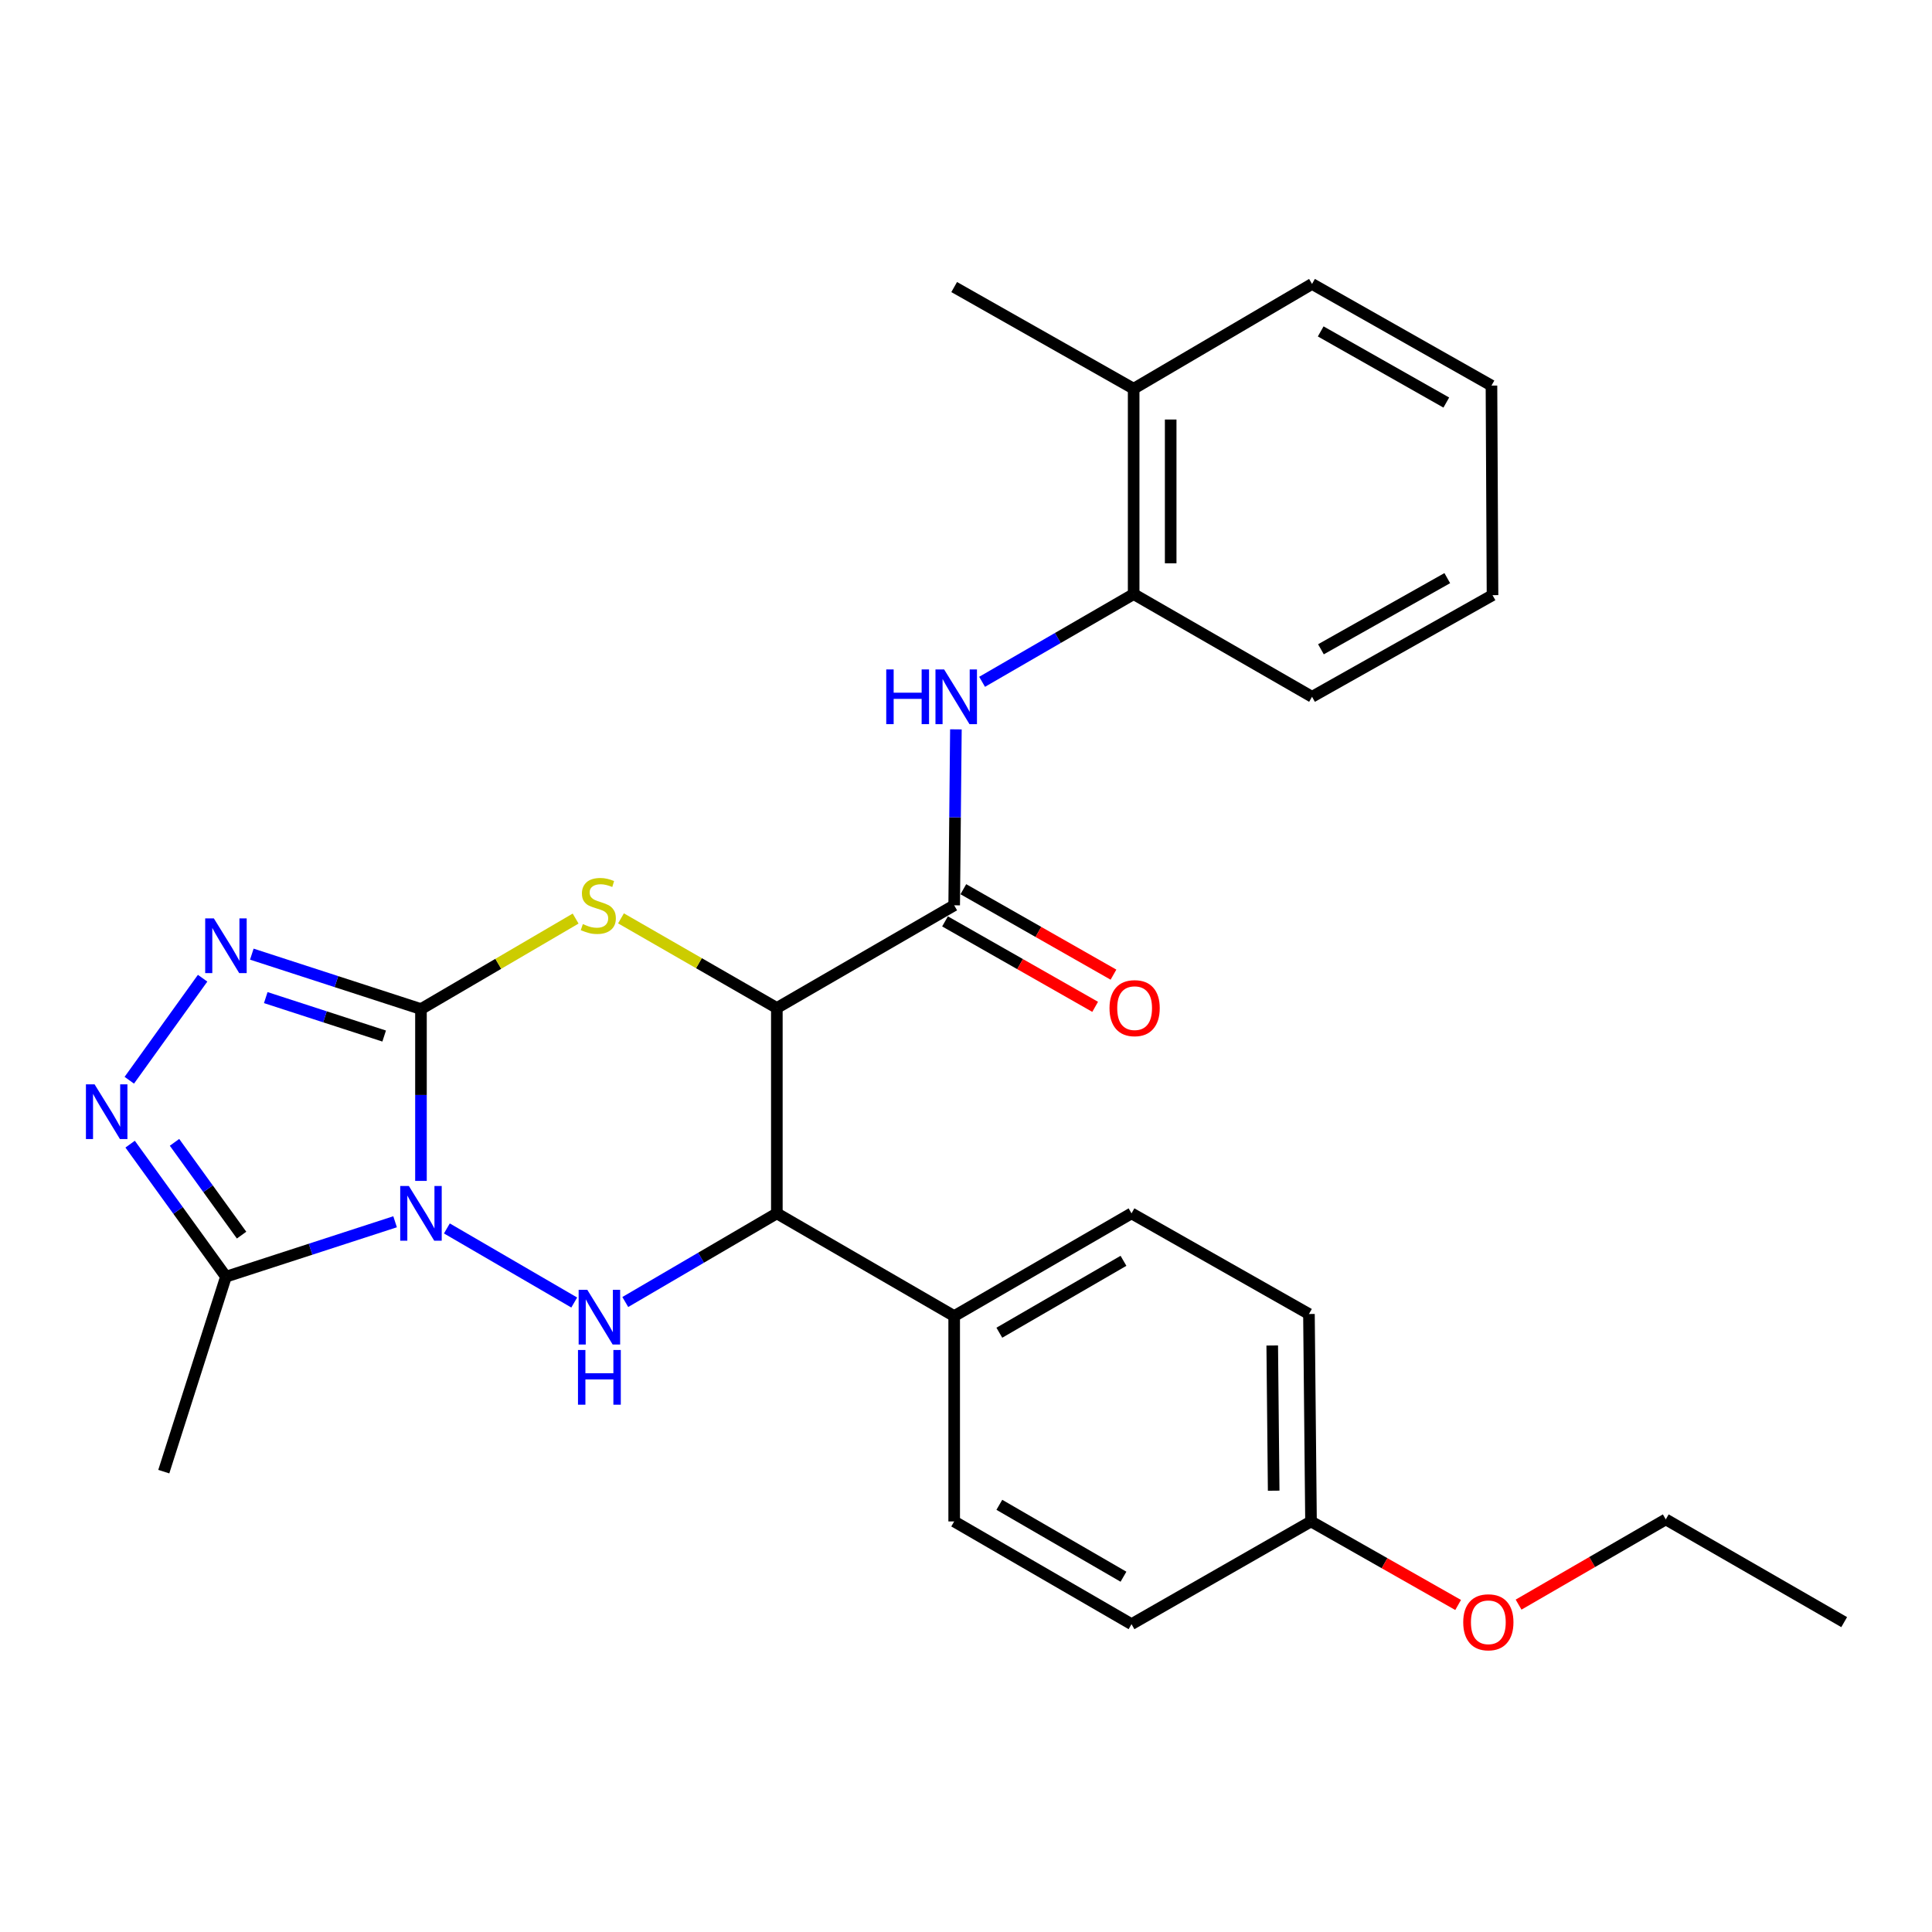 <?xml version='1.0' encoding='iso-8859-1'?>
<svg version='1.1' baseProfile='full'
              xmlns='http://www.w3.org/2000/svg'
                      xmlns:rdkit='http://www.rdkit.org/xml'
                      xmlns:xlink='http://www.w3.org/1999/xlink'
                  xml:space='preserve'
width='1000px' height='1000px' viewBox='0 0 1000 1000'>
<!-- END OF HEADER -->
<rect style='opacity:1.0;fill:#FFFFFF;stroke:none' width='1000' height='1000' x='0' y='0'> </rect>
<path class='bond-0' d='M 217.892,611.231 L 217.892,566.76' style='fill:none;fill-rule:evenodd;stroke:#0000FF;stroke-width:6px;stroke-linecap:butt;stroke-linejoin:miter;stroke-opacity:1' />
<path class='bond-0' d='M 217.892,566.76 L 217.892,522.289' style='fill:none;fill-rule:evenodd;stroke:#000000;stroke-width:6px;stroke-linecap:butt;stroke-linejoin:miter;stroke-opacity:1' />
<path class='bond-3' d='M 231.303,635.836 L 297.221,674.183' style='fill:none;fill-rule:evenodd;stroke:#0000FF;stroke-width:6px;stroke-linecap:butt;stroke-linejoin:miter;stroke-opacity:1' />
<path class='bond-6' d='M 204.499,632.384 L 160.724,646.6' style='fill:none;fill-rule:evenodd;stroke:#0000FF;stroke-width:6px;stroke-linecap:butt;stroke-linejoin:miter;stroke-opacity:1' />
<path class='bond-6' d='M 160.724,646.6 L 116.948,660.816' style='fill:none;fill-rule:evenodd;stroke:#000000;stroke-width:6px;stroke-linecap:butt;stroke-linejoin:miter;stroke-opacity:1' />
<path class='bond-2' d='M 217.892,522.289 L 257.917,498.871' style='fill:none;fill-rule:evenodd;stroke:#000000;stroke-width:6px;stroke-linecap:butt;stroke-linejoin:miter;stroke-opacity:1' />
<path class='bond-2' d='M 257.917,498.871 L 297.941,475.453' style='fill:none;fill-rule:evenodd;stroke:#CCCC00;stroke-width:6px;stroke-linecap:butt;stroke-linejoin:miter;stroke-opacity:1' />
<path class='bond-4' d='M 217.892,522.289 L 174.117,508.077' style='fill:none;fill-rule:evenodd;stroke:#000000;stroke-width:6px;stroke-linecap:butt;stroke-linejoin:miter;stroke-opacity:1' />
<path class='bond-4' d='M 174.117,508.077 L 130.341,493.865' style='fill:none;fill-rule:evenodd;stroke:#0000FF;stroke-width:6px;stroke-linecap:butt;stroke-linejoin:miter;stroke-opacity:1' />
<path class='bond-4' d='M 198.842,536.253 L 168.199,526.305' style='fill:none;fill-rule:evenodd;stroke:#000000;stroke-width:6px;stroke-linecap:butt;stroke-linejoin:miter;stroke-opacity:1' />
<path class='bond-4' d='M 168.199,526.305 L 137.556,516.357' style='fill:none;fill-rule:evenodd;stroke:#0000FF;stroke-width:6px;stroke-linecap:butt;stroke-linejoin:miter;stroke-opacity:1' />
<path class='bond-1' d='M 402.095,521.735 L 402.095,628.034' style='fill:none;fill-rule:evenodd;stroke:#000000;stroke-width:6px;stroke-linecap:butt;stroke-linejoin:miter;stroke-opacity:1' />
<path class='bond-8' d='M 402.095,521.735 L 493.883,468.585' style='fill:none;fill-rule:evenodd;stroke:#000000;stroke-width:6px;stroke-linecap:butt;stroke-linejoin:miter;stroke-opacity:1' />
<path class='bond-29' d='M 402.095,521.735 L 361.76,498.538' style='fill:none;fill-rule:evenodd;stroke:#000000;stroke-width:6px;stroke-linecap:butt;stroke-linejoin:miter;stroke-opacity:1' />
<path class='bond-29' d='M 361.76,498.538 L 321.425,475.34' style='fill:none;fill-rule:evenodd;stroke:#CCCC00;stroke-width:6px;stroke-linecap:butt;stroke-linejoin:miter;stroke-opacity:1' />
<path class='bond-5' d='M 323.644,673.921 L 362.87,650.978' style='fill:none;fill-rule:evenodd;stroke:#0000FF;stroke-width:6px;stroke-linecap:butt;stroke-linejoin:miter;stroke-opacity:1' />
<path class='bond-5' d='M 362.87,650.978 L 402.095,628.034' style='fill:none;fill-rule:evenodd;stroke:#000000;stroke-width:6px;stroke-linecap:butt;stroke-linejoin:miter;stroke-opacity:1' />
<path class='bond-28' d='M 104.872,506.322 L 66.922,559.13' style='fill:none;fill-rule:evenodd;stroke:#0000FF;stroke-width:6px;stroke-linecap:butt;stroke-linejoin:miter;stroke-opacity:1' />
<path class='bond-11' d='M 402.095,628.034 L 493.883,681.205' style='fill:none;fill-rule:evenodd;stroke:#000000;stroke-width:6px;stroke-linecap:butt;stroke-linejoin:miter;stroke-opacity:1' />
<path class='bond-7' d='M 116.948,660.816 L 92.153,626.514' style='fill:none;fill-rule:evenodd;stroke:#000000;stroke-width:6px;stroke-linecap:butt;stroke-linejoin:miter;stroke-opacity:1' />
<path class='bond-7' d='M 92.153,626.514 L 67.357,592.211' style='fill:none;fill-rule:evenodd;stroke:#0000FF;stroke-width:6px;stroke-linecap:butt;stroke-linejoin:miter;stroke-opacity:1' />
<path class='bond-7' d='M 125.041,639.299 L 107.684,615.287' style='fill:none;fill-rule:evenodd;stroke:#000000;stroke-width:6px;stroke-linecap:butt;stroke-linejoin:miter;stroke-opacity:1' />
<path class='bond-7' d='M 107.684,615.287 L 90.327,591.275' style='fill:none;fill-rule:evenodd;stroke:#0000FF;stroke-width:6px;stroke-linecap:butt;stroke-linejoin:miter;stroke-opacity:1' />
<path class='bond-19' d='M 116.948,660.816 L 84.773,761.718' style='fill:none;fill-rule:evenodd;stroke:#000000;stroke-width:6px;stroke-linecap:butt;stroke-linejoin:miter;stroke-opacity:1' />
<path class='bond-9' d='M 493.883,468.585 L 494.328,423.05' style='fill:none;fill-rule:evenodd;stroke:#000000;stroke-width:6px;stroke-linecap:butt;stroke-linejoin:miter;stroke-opacity:1' />
<path class='bond-9' d='M 494.328,423.05 L 494.772,377.515' style='fill:none;fill-rule:evenodd;stroke:#0000FF;stroke-width:6px;stroke-linecap:butt;stroke-linejoin:miter;stroke-opacity:1' />
<path class='bond-12' d='M 489.144,476.914 L 527.998,499.025' style='fill:none;fill-rule:evenodd;stroke:#000000;stroke-width:6px;stroke-linecap:butt;stroke-linejoin:miter;stroke-opacity:1' />
<path class='bond-12' d='M 527.998,499.025 L 566.852,521.136' style='fill:none;fill-rule:evenodd;stroke:#FF0000;stroke-width:6px;stroke-linecap:butt;stroke-linejoin:miter;stroke-opacity:1' />
<path class='bond-12' d='M 498.622,460.257 L 537.477,482.369' style='fill:none;fill-rule:evenodd;stroke:#000000;stroke-width:6px;stroke-linecap:butt;stroke-linejoin:miter;stroke-opacity:1' />
<path class='bond-12' d='M 537.477,482.369 L 576.331,504.48' style='fill:none;fill-rule:evenodd;stroke:#FF0000;stroke-width:6px;stroke-linecap:butt;stroke-linejoin:miter;stroke-opacity:1' />
<path class='bond-10' d='M 508.33,352.906 L 547.554,330.207' style='fill:none;fill-rule:evenodd;stroke:#0000FF;stroke-width:6px;stroke-linecap:butt;stroke-linejoin:miter;stroke-opacity:1' />
<path class='bond-10' d='M 547.554,330.207 L 586.778,307.507' style='fill:none;fill-rule:evenodd;stroke:#000000;stroke-width:6px;stroke-linecap:butt;stroke-linejoin:miter;stroke-opacity:1' />
<path class='bond-13' d='M 586.778,307.507 L 586.778,201.197' style='fill:none;fill-rule:evenodd;stroke:#000000;stroke-width:6px;stroke-linecap:butt;stroke-linejoin:miter;stroke-opacity:1' />
<path class='bond-13' d='M 605.942,291.561 L 605.942,217.144' style='fill:none;fill-rule:evenodd;stroke:#000000;stroke-width:6px;stroke-linecap:butt;stroke-linejoin:miter;stroke-opacity:1' />
<path class='bond-21' d='M 586.778,307.507 L 679.108,360.657' style='fill:none;fill-rule:evenodd;stroke:#000000;stroke-width:6px;stroke-linecap:butt;stroke-linejoin:miter;stroke-opacity:1' />
<path class='bond-14' d='M 493.883,681.205 L 585.67,628.034' style='fill:none;fill-rule:evenodd;stroke:#000000;stroke-width:6px;stroke-linecap:butt;stroke-linejoin:miter;stroke-opacity:1' />
<path class='bond-14' d='M 517.257,689.813 L 581.509,652.593' style='fill:none;fill-rule:evenodd;stroke:#000000;stroke-width:6px;stroke-linecap:butt;stroke-linejoin:miter;stroke-opacity:1' />
<path class='bond-15' d='M 493.883,681.205 L 493.883,787.494' style='fill:none;fill-rule:evenodd;stroke:#000000;stroke-width:6px;stroke-linecap:butt;stroke-linejoin:miter;stroke-opacity:1' />
<path class='bond-22' d='M 586.778,201.197 L 493.883,148.58' style='fill:none;fill-rule:evenodd;stroke:#000000;stroke-width:6px;stroke-linecap:butt;stroke-linejoin:miter;stroke-opacity:1' />
<path class='bond-23' d='M 586.778,201.197 L 679.108,146.972' style='fill:none;fill-rule:evenodd;stroke:#000000;stroke-width:6px;stroke-linecap:butt;stroke-linejoin:miter;stroke-opacity:1' />
<path class='bond-18' d='M 585.67,628.034 L 677.511,680.13' style='fill:none;fill-rule:evenodd;stroke:#000000;stroke-width:6px;stroke-linecap:butt;stroke-linejoin:miter;stroke-opacity:1' />
<path class='bond-17' d='M 493.883,787.494 L 585.67,840.665' style='fill:none;fill-rule:evenodd;stroke:#000000;stroke-width:6px;stroke-linecap:butt;stroke-linejoin:miter;stroke-opacity:1' />
<path class='bond-17' d='M 517.257,778.887 L 581.509,816.106' style='fill:none;fill-rule:evenodd;stroke:#000000;stroke-width:6px;stroke-linecap:butt;stroke-linejoin:miter;stroke-opacity:1' />
<path class='bond-16' d='M 678.576,787.494 L 585.67,840.665' style='fill:none;fill-rule:evenodd;stroke:#000000;stroke-width:6px;stroke-linecap:butt;stroke-linejoin:miter;stroke-opacity:1' />
<path class='bond-20' d='M 678.576,787.494 L 716.65,809.113' style='fill:none;fill-rule:evenodd;stroke:#000000;stroke-width:6px;stroke-linecap:butt;stroke-linejoin:miter;stroke-opacity:1' />
<path class='bond-20' d='M 716.65,809.113 L 754.725,830.731' style='fill:none;fill-rule:evenodd;stroke:#FF0000;stroke-width:6px;stroke-linecap:butt;stroke-linejoin:miter;stroke-opacity:1' />
<path class='bond-30' d='M 678.576,787.494 L 677.511,680.13' style='fill:none;fill-rule:evenodd;stroke:#000000;stroke-width:6px;stroke-linecap:butt;stroke-linejoin:miter;stroke-opacity:1' />
<path class='bond-30' d='M 659.253,771.58 L 658.507,696.425' style='fill:none;fill-rule:evenodd;stroke:#000000;stroke-width:6px;stroke-linecap:butt;stroke-linejoin:miter;stroke-opacity:1' />
<path class='bond-24' d='M 786.017,830.549 L 824.11,808.494' style='fill:none;fill-rule:evenodd;stroke:#FF0000;stroke-width:6px;stroke-linecap:butt;stroke-linejoin:miter;stroke-opacity:1' />
<path class='bond-24' d='M 824.11,808.494 L 862.204,786.44' style='fill:none;fill-rule:evenodd;stroke:#000000;stroke-width:6px;stroke-linecap:butt;stroke-linejoin:miter;stroke-opacity:1' />
<path class='bond-26' d='M 679.108,360.657 L 772.525,308.05' style='fill:none;fill-rule:evenodd;stroke:#000000;stroke-width:6px;stroke-linecap:butt;stroke-linejoin:miter;stroke-opacity:1' />
<path class='bond-26' d='M 683.717,336.067 L 749.109,299.243' style='fill:none;fill-rule:evenodd;stroke:#000000;stroke-width:6px;stroke-linecap:butt;stroke-linejoin:miter;stroke-opacity:1' />
<path class='bond-31' d='M 679.108,146.972 L 771.982,199.579' style='fill:none;fill-rule:evenodd;stroke:#000000;stroke-width:6px;stroke-linecap:butt;stroke-linejoin:miter;stroke-opacity:1' />
<path class='bond-31' d='M 683.594,171.539 L 748.605,208.363' style='fill:none;fill-rule:evenodd;stroke:#000000;stroke-width:6px;stroke-linecap:butt;stroke-linejoin:miter;stroke-opacity:1' />
<path class='bond-25' d='M 862.204,786.44 L 954.545,839.611' style='fill:none;fill-rule:evenodd;stroke:#000000;stroke-width:6px;stroke-linecap:butt;stroke-linejoin:miter;stroke-opacity:1' />
<path class='bond-27' d='M 772.525,308.05 L 771.982,199.579' style='fill:none;fill-rule:evenodd;stroke:#000000;stroke-width:6px;stroke-linecap:butt;stroke-linejoin:miter;stroke-opacity:1' />
<path  class='atom-0' d='M 211.632 613.874
L 220.912 628.874
Q 221.832 630.354, 223.312 633.034
Q 224.792 635.714, 224.872 635.874
L 224.872 613.874
L 228.632 613.874
L 228.632 642.194
L 224.752 642.194
L 214.792 625.794
Q 213.632 623.874, 212.392 621.674
Q 211.192 619.474, 210.832 618.794
L 210.832 642.194
L 207.152 642.194
L 207.152 613.874
L 211.632 613.874
' fill='#0000FF'/>
<path  class='atom-3' d='M 301.68 478.305
Q 302 478.425, 303.32 478.985
Q 304.64 479.545, 306.08 479.905
Q 307.56 480.225, 309 480.225
Q 311.68 480.225, 313.24 478.945
Q 314.8 477.625, 314.8 475.345
Q 314.8 473.785, 314 472.825
Q 313.24 471.865, 312.04 471.345
Q 310.84 470.825, 308.84 470.225
Q 306.32 469.465, 304.8 468.745
Q 303.32 468.025, 302.24 466.505
Q 301.2 464.985, 301.2 462.425
Q 301.2 458.865, 303.6 456.665
Q 306.04 454.465, 310.84 454.465
Q 314.12 454.465, 317.84 456.025
L 316.92 459.105
Q 313.52 457.705, 310.96 457.705
Q 308.2 457.705, 306.68 458.865
Q 305.16 459.985, 305.2 461.945
Q 305.2 463.465, 305.96 464.385
Q 306.76 465.305, 307.88 465.825
Q 309.04 466.345, 310.96 466.945
Q 313.52 467.745, 315.04 468.545
Q 316.56 469.345, 317.64 470.985
Q 318.76 472.585, 318.76 475.345
Q 318.76 479.265, 316.12 481.385
Q 313.52 483.465, 309.16 483.465
Q 306.64 483.465, 304.72 482.905
Q 302.84 482.385, 300.6 481.465
L 301.68 478.305
' fill='#CCCC00'/>
<path  class='atom-4' d='M 303.984 667.599
L 313.264 682.599
Q 314.184 684.079, 315.664 686.759
Q 317.144 689.439, 317.224 689.599
L 317.224 667.599
L 320.984 667.599
L 320.984 695.919
L 317.104 695.919
L 307.144 679.519
Q 305.984 677.599, 304.744 675.399
Q 303.544 673.199, 303.184 672.519
L 303.184 695.919
L 299.504 695.919
L 299.504 667.599
L 303.984 667.599
' fill='#0000FF'/>
<path  class='atom-4' d='M 299.164 698.751
L 303.004 698.751
L 303.004 710.791
L 317.484 710.791
L 317.484 698.751
L 321.324 698.751
L 321.324 727.071
L 317.484 727.071
L 317.484 713.991
L 303.004 713.991
L 303.004 727.071
L 299.164 727.071
L 299.164 698.751
' fill='#0000FF'/>
<path  class='atom-5' d='M 110.688 475.357
L 119.968 490.357
Q 120.888 491.837, 122.368 494.517
Q 123.848 497.197, 123.928 497.357
L 123.928 475.357
L 127.688 475.357
L 127.688 503.677
L 123.808 503.677
L 113.848 487.277
Q 112.688 485.357, 111.448 483.157
Q 110.248 480.957, 109.888 480.277
L 109.888 503.677
L 106.208 503.677
L 106.208 475.357
L 110.688 475.357
' fill='#0000FF'/>
<path  class='atom-8' d='M 48.957 561.257
L 58.237 576.257
Q 59.157 577.737, 60.637 580.417
Q 62.117 583.097, 62.197 583.257
L 62.197 561.257
L 65.957 561.257
L 65.957 589.577
L 62.077 589.577
L 52.117 573.177
Q 50.957 571.257, 49.717 569.057
Q 48.517 566.857, 48.157 566.177
L 48.157 589.577
L 44.477 589.577
L 44.477 561.257
L 48.957 561.257
' fill='#0000FF'/>
<path  class='atom-10' d='M 458.717 346.497
L 462.557 346.497
L 462.557 358.537
L 477.037 358.537
L 477.037 346.497
L 480.877 346.497
L 480.877 374.817
L 477.037 374.817
L 477.037 361.737
L 462.557 361.737
L 462.557 374.817
L 458.717 374.817
L 458.717 346.497
' fill='#0000FF'/>
<path  class='atom-10' d='M 488.677 346.497
L 497.957 361.497
Q 498.877 362.977, 500.357 365.657
Q 501.837 368.337, 501.917 368.497
L 501.917 346.497
L 505.677 346.497
L 505.677 374.817
L 501.797 374.817
L 491.837 358.417
Q 490.677 356.497, 489.437 354.297
Q 488.237 352.097, 487.877 351.417
L 487.877 374.817
L 484.197 374.817
L 484.197 346.497
L 488.677 346.497
' fill='#0000FF'/>
<path  class='atom-13' d='M 574.278 521.815
Q 574.278 515.015, 577.638 511.215
Q 580.998 507.415, 587.278 507.415
Q 593.558 507.415, 596.918 511.215
Q 600.278 515.015, 600.278 521.815
Q 600.278 528.695, 596.878 532.615
Q 593.478 536.495, 587.278 536.495
Q 581.038 536.495, 577.638 532.615
Q 574.278 528.735, 574.278 521.815
M 587.278 533.295
Q 591.598 533.295, 593.918 530.415
Q 596.278 527.495, 596.278 521.815
Q 596.278 516.255, 593.918 513.455
Q 591.598 510.615, 587.278 510.615
Q 582.958 510.615, 580.598 513.415
Q 578.278 516.215, 578.278 521.815
Q 578.278 527.535, 580.598 530.415
Q 582.958 533.295, 587.278 533.295
' fill='#FF0000'/>
<path  class='atom-21' d='M 757.363 839.691
Q 757.363 832.891, 760.723 829.091
Q 764.083 825.291, 770.363 825.291
Q 776.643 825.291, 780.003 829.091
Q 783.363 832.891, 783.363 839.691
Q 783.363 846.571, 779.963 850.491
Q 776.563 854.371, 770.363 854.371
Q 764.123 854.371, 760.723 850.491
Q 757.363 846.611, 757.363 839.691
M 770.363 851.171
Q 774.683 851.171, 777.003 848.291
Q 779.363 845.371, 779.363 839.691
Q 779.363 834.131, 777.003 831.331
Q 774.683 828.491, 770.363 828.491
Q 766.043 828.491, 763.683 831.291
Q 761.363 834.091, 761.363 839.691
Q 761.363 845.411, 763.683 848.291
Q 766.043 851.171, 770.363 851.171
' fill='#FF0000'/>
</svg>
